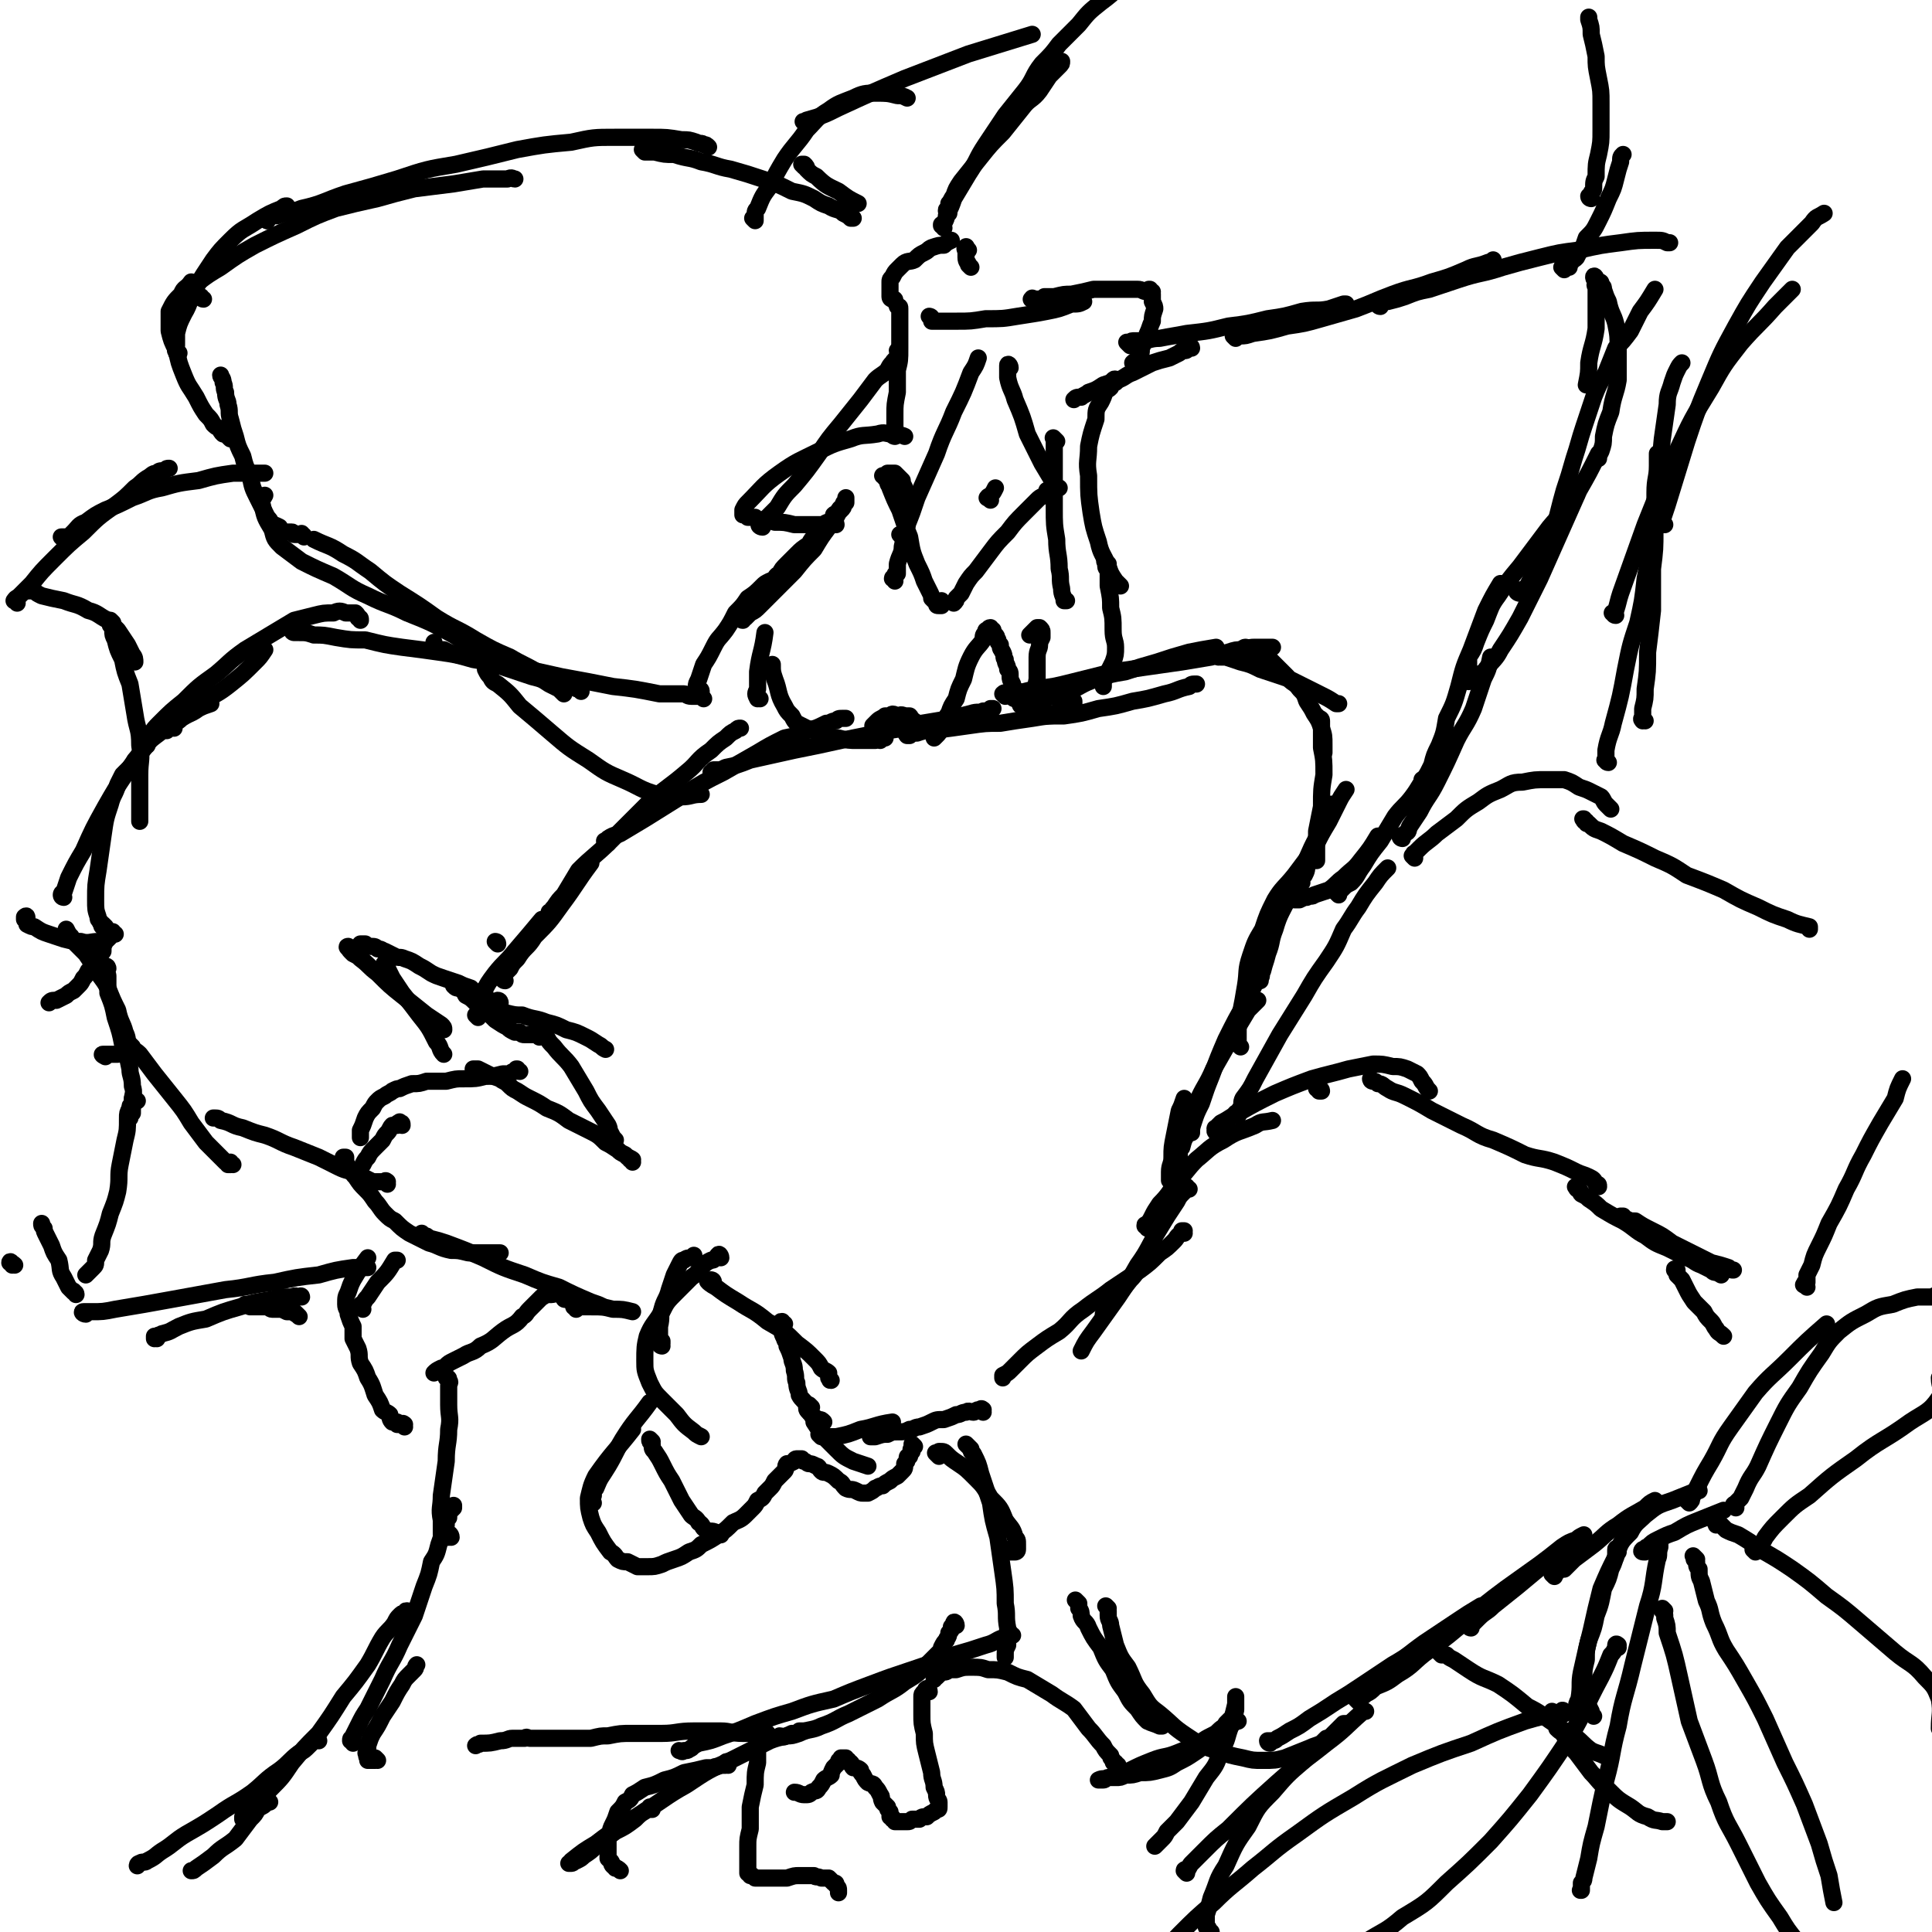 <svg viewBox='0 0 788 788' version='1.1' xmlns='http://www.w3.org/2000/svg' xmlns:xlink='http://www.w3.org/1999/xlink'><g fill='none' stroke='#000000' stroke-width='7' stroke-linecap='round' stroke-linejoin='round'><path d='M478,482c0,0 -1,-1 -1,-1 0,0 0,1 0,0 0,-1 0,-2 0,-3 0,-3 1,-3 1,-6 0,-4 0,-4 1,-9 1,-5 1,-5 2,-10 1,-2 1,-2 2,-5 '/><path d='M481,473c0,0 -1,-1 -1,-1 0,0 0,0 0,0 1,0 1,0 1,-1 0,-2 0,-2 1,-3 1,-4 1,-3 3,-7 2,-5 1,-6 3,-11 3,-7 4,-7 7,-14 4,-7 4,-7 8,-14 3,-5 3,-5 6,-10 2,-2 2,-2 4,-4 '/><path d='M486,462c0,0 -1,-1 -1,-1 0,0 0,1 1,1 0,-2 0,-2 1,-5 1,-3 1,-3 3,-7 2,-6 2,-6 4,-11 3,-8 3,-8 6,-15 4,-8 4,-8 8,-15 2,-4 2,-4 4,-8 '/><path d='M506,427c0,0 0,0 -1,-1 0,0 0,0 0,-1 0,-2 0,-2 0,-4 0,-4 0,-4 1,-8 1,-5 1,-5 2,-11 1,-6 0,-6 2,-12 2,-6 2,-6 5,-11 2,-6 2,-6 5,-12 3,-5 4,-5 8,-10 3,-4 3,-4 6,-8 0,0 0,0 0,0 '/><path d='M514,400c0,0 -1,-1 -1,-1 0,0 1,0 1,0 1,-1 0,-2 1,-3 1,-4 1,-3 2,-7 2,-5 1,-5 3,-10 2,-7 3,-7 6,-14 4,-8 4,-8 8,-17 3,-7 4,-7 7,-14 1,-3 1,-3 2,-6 '/><path d='M530,360c0,0 -1,-1 -1,-1 0,0 1,1 2,1 0,0 -1,-1 0,-1 0,-1 0,-1 1,-2 1,-2 1,-2 1,-5 2,-4 2,-4 4,-8 2,-4 2,-4 5,-9 2,-4 2,-4 4,-8 1,-2 1,-2 3,-5 '/><path d='M203,385c0,0 -1,-1 -1,-1 0,0 1,0 1,1 0,0 0,0 0,0 '/><path d='M195,415c0,0 -1,-1 -1,-1 0,0 0,0 1,1 0,0 0,0 0,0 0,-1 0,-1 0,-2 1,-1 1,-1 1,-3 1,-3 0,-3 1,-5 2,-4 2,-4 5,-8 4,-5 4,-4 8,-9 6,-7 6,-7 11,-13 0,0 0,0 1,0 '/><path d='M206,400c-1,0 -1,-1 -1,-1 -1,0 0,0 0,0 1,-1 1,-1 1,-2 1,-1 1,-1 2,-2 1,-2 1,-2 3,-4 3,-5 4,-4 7,-9 6,-6 6,-6 11,-13 6,-8 6,-9 12,-17 0,0 0,0 0,0 '/><path d='M225,373c0,0 -1,-1 -1,-1 0,0 0,0 1,1 0,0 0,0 0,0 0,-2 0,-2 1,-3 2,-3 2,-3 4,-5 3,-5 3,-5 6,-10 6,-6 7,-6 13,-12 8,-8 8,-8 16,-16 7,-6 8,-6 15,-12 5,-4 4,-5 10,-9 3,-3 3,-3 6,-5 2,-2 2,-2 4,-3 1,-1 1,-1 2,-1 '/><path d='M248,344c-1,0 -1,-1 -1,-1 -1,0 0,0 0,0 1,0 1,-1 1,-1 3,-2 3,-1 5,-2 5,-3 5,-3 10,-6 8,-5 8,-5 16,-10 8,-5 8,-5 16,-9 7,-4 7,-4 14,-8 5,-3 5,-3 11,-6 5,-1 5,-1 9,-3 4,-1 4,-1 8,-3 2,0 2,-1 4,-1 1,-1 1,-1 3,-1 0,0 0,0 1,0 '/><path d='M291,316c0,0 -1,-1 -1,-1 0,0 0,1 1,1 0,-1 -1,-1 0,-2 0,0 0,0 1,0 2,0 2,0 4,-1 5,-1 5,-1 10,-3 9,-2 9,-2 18,-4 10,-2 10,-2 19,-4 10,-2 10,-2 19,-4 7,-1 7,-1 14,-3 6,-1 6,-1 12,-2 4,-1 4,-1 8,-2 3,-1 3,0 5,-1 2,0 2,0 3,-1 1,0 1,0 1,0 '/><path d='M371,300c-1,0 -1,-1 -1,-1 -1,0 0,1 0,1 0,0 0,0 1,0 1,-1 1,-1 3,-1 3,-1 3,-1 6,-1 8,-1 8,-1 15,-2 7,-1 7,-1 13,-1 6,-1 6,-1 13,-2 6,-1 6,-1 13,-1 7,-1 7,-1 14,-3 7,-1 7,-1 14,-3 6,-1 6,-1 13,-3 5,-1 5,-2 10,-3 1,-1 1,-1 3,-1 '/><path d='M417,288c0,0 -1,-1 -1,-1 0,0 0,1 1,1 0,0 0,-1 1,-1 1,0 1,0 3,-1 3,0 3,0 5,-1 5,-2 5,-1 10,-3 5,-2 5,-3 11,-5 6,-2 6,-2 12,-3 6,-2 6,-2 13,-4 6,-2 6,-2 13,-4 5,-1 5,-1 11,-2 0,0 0,0 0,0 '/><path d='M410,284c0,0 -1,-1 -1,-1 1,-1 1,0 2,0 2,-1 2,0 3,0 4,-1 4,-1 8,-2 8,-1 8,-1 16,-3 8,-2 8,-2 16,-4 7,-1 7,-1 14,-2 7,-1 7,-1 14,-2 6,-1 6,-1 12,-2 3,-1 3,-1 7,-2 3,-1 3,-1 6,-1 3,-1 3,-1 5,-1 3,0 3,0 6,0 0,0 0,0 1,0 '/><path d='M497,268c0,0 -1,-1 -1,-1 1,0 1,0 2,1 1,0 1,0 2,0 3,1 3,1 6,2 4,1 4,1 8,3 6,2 6,2 12,4 6,3 6,3 12,6 4,2 4,2 7,4 0,0 0,0 1,0 '/><path d='M506,267c0,-1 -1,-1 -1,-1 0,-1 0,0 1,0 0,0 0,0 1,-1 0,0 0,-1 1,-1 0,0 1,0 1,1 1,0 1,-1 2,0 1,0 2,0 3,1 2,1 2,1 3,2 2,2 2,2 4,4 2,2 2,2 4,4 2,3 3,2 5,5 2,2 2,2 3,5 2,3 2,3 3,5 2,3 2,3 3,6 1,3 1,3 1,7 0,2 0,2 0,3 '/><path d='M538,293c0,0 -1,-1 -1,-1 0,0 0,0 0,0 1,1 1,1 1,1 0,0 1,0 1,1 0,1 0,1 0,3 0,4 0,4 0,8 1,5 1,5 1,11 -1,6 -1,6 -1,13 -1,5 -1,5 -2,10 0,6 0,6 0,12 -1,0 0,0 0,0 '/><path d='M527,367c0,0 -1,-1 -1,-1 1,0 1,0 2,1 1,0 1,0 2,0 2,-1 2,-1 3,-1 2,-1 2,0 3,-1 3,-1 3,-1 6,-2 3,-2 3,-3 6,-5 4,-4 4,-3 7,-7 4,-5 4,-5 7,-10 0,0 0,0 0,0 '/><path d='M546,365c0,0 -1,-1 -1,-1 0,0 0,0 1,0 0,0 0,0 0,0 1,-1 1,-1 2,-2 1,-1 1,-1 3,-2 3,-3 2,-3 5,-7 3,-5 3,-5 7,-10 3,-5 3,-5 6,-10 3,-4 4,-4 7,-8 3,-4 3,-5 6,-9 3,-3 3,-3 5,-6 0,0 0,0 1,0 '/><path d='M572,342c0,0 -1,0 -1,-1 1,0 1,0 2,-1 2,-1 1,-1 2,-3 2,-3 2,-3 4,-6 3,-6 4,-6 7,-12 4,-8 4,-8 8,-17 3,-6 4,-6 7,-13 2,-6 2,-6 4,-12 2,-4 2,-4 3,-9 0,0 0,0 0,0 '/><path d='M581,319c0,0 -1,-1 -1,-1 0,0 1,0 2,0 0,-1 0,-1 0,-2 1,-2 1,-2 2,-4 1,-4 1,-4 3,-8 2,-5 2,-5 3,-11 3,-6 3,-6 5,-13 2,-8 2,-8 5,-15 3,-8 3,-8 6,-16 3,-6 3,-6 6,-11 0,0 0,0 0,0 '/><path d='M602,278c-1,0 -1,-1 -1,-1 -1,0 0,0 0,0 0,0 -1,0 -1,0 -1,0 -1,0 -1,0 0,-1 0,-1 0,-2 0,0 0,0 0,-1 0,-1 0,-1 0,-2 0,-2 0,-2 0,-4 2,-3 2,-3 3,-6 2,-5 2,-5 4,-9 2,-5 2,-6 5,-10 4,-6 4,-6 9,-12 6,-8 6,-8 12,-16 5,-6 6,-6 11,-13 0,0 0,0 0,0 '/><path d='M599,278c0,0 -1,-1 -1,-1 0,0 0,0 1,0 0,0 1,1 1,0 1,0 1,0 2,-1 2,-2 3,-1 4,-3 3,-4 4,-4 6,-8 4,-6 4,-6 8,-13 4,-8 4,-8 8,-16 4,-9 4,-9 8,-18 4,-9 4,-9 8,-18 4,-7 4,-7 8,-15 0,0 0,0 0,0 '/><path d='M461,141c-1,-1 -1,-1 -1,-1 -1,-1 0,0 0,0 1,0 1,-1 2,-1 2,0 2,0 3,0 4,0 4,-1 8,-1 5,-1 6,-1 11,-2 9,-1 9,-1 17,-3 8,-1 8,-1 16,-3 7,-1 7,-1 14,-3 6,-1 6,0 11,-1 3,-1 3,-1 6,-2 0,0 0,0 1,0 '/><path d='M504,138c0,0 -1,-1 -1,-1 1,0 1,0 3,0 2,0 2,0 5,-1 7,-1 7,-1 14,-3 7,-1 7,-1 14,-3 7,-2 7,-2 14,-4 8,-3 7,-3 15,-6 8,-3 8,-2 16,-5 7,-2 7,-2 14,-5 4,-2 4,-1 9,-3 1,0 1,0 2,-1 '/><path d='M563,125c-1,0 -1,-1 -1,-1 -1,0 0,0 0,0 1,-1 1,0 1,0 2,-1 2,-1 3,-1 4,-1 4,-1 7,-2 5,-2 5,-2 10,-3 6,-2 6,-2 12,-4 9,-3 9,-2 18,-5 7,-2 7,-2 15,-4 8,-2 8,-2 16,-3 9,-2 9,-2 17,-3 7,-1 7,-1 14,-1 3,0 3,0 5,1 0,0 0,0 1,0 '/><path d='M651,114c0,-1 -1,-2 -1,-1 0,0 0,1 1,2 0,1 -1,1 0,2 0,4 0,4 0,7 0,5 0,5 0,10 -1,7 -2,7 -3,14 0,4 0,4 -1,9 '/><path d='M652,115c0,0 -1,-1 -1,-1 0,0 0,0 1,1 1,0 1,0 1,1 1,1 1,1 1,2 1,3 1,3 2,5 1,5 2,5 3,9 1,5 1,5 1,11 0,6 0,6 0,12 -1,6 -2,6 -3,13 -2,5 -2,5 -3,10 0,3 0,3 -1,6 -1,2 -1,2 -1,3 '/><path d='M620,242c-1,0 -2,-1 -1,-1 0,-1 1,0 1,0 2,-1 2,-1 3,-2 1,-2 1,-2 2,-4 2,-4 2,-4 4,-8 2,-6 3,-6 5,-12 2,-7 2,-8 4,-15 2,-6 2,-6 4,-13 2,-6 2,-7 4,-13 2,-6 2,-6 4,-12 2,-5 2,-5 5,-10 2,-5 2,-5 4,-10 3,-3 3,-3 6,-7 2,-4 2,-4 4,-8 3,-4 3,-4 6,-9 0,0 0,0 0,0 '/><path d='M387,87c0,-1 -1,-1 -1,-1 0,-1 0,0 1,0 0,0 -1,-1 0,-1 0,-1 0,-1 0,-2 1,-1 1,-2 2,-3 1,-3 1,-3 3,-6 4,-5 4,-5 8,-10 4,-5 4,-5 9,-10 4,-5 4,-5 8,-10 3,-4 4,-3 7,-7 2,-3 2,-3 4,-6 2,-2 2,-2 4,-4 1,-1 1,-1 1,-2 '/><path d='M385,93c0,-1 -1,-1 -1,-1 0,-1 0,0 0,0 1,0 1,-1 1,-1 1,-2 1,-2 1,-3 2,-4 2,-4 3,-7 3,-5 3,-5 6,-10 4,-6 3,-6 7,-12 4,-6 4,-6 8,-12 4,-5 4,-5 8,-10 4,-5 3,-6 7,-11 4,-4 4,-4 7,-8 4,-4 4,-4 8,-8 4,-5 4,-5 9,-9 4,-3 4,-3 8,-7 3,-3 3,-3 7,-5 0,0 0,0 0,0 '/><path d='M638,110c0,0 -1,-1 -1,-1 0,0 0,0 1,0 0,0 0,0 0,0 1,0 0,-1 1,-1 0,0 0,1 1,1 0,-1 0,-1 0,-1 1,-1 1,-1 1,-2 1,0 1,0 2,-1 1,-2 1,-2 2,-3 1,-2 1,-2 2,-5 3,-3 3,-3 5,-7 2,-4 2,-4 4,-9 2,-4 2,-4 3,-8 1,-4 1,-4 2,-7 0,-2 0,-2 1,-3 0,0 0,0 0,0 '/><path d='M649,81c0,0 -1,0 -1,-1 0,0 1,0 1,0 0,0 0,0 0,-1 0,-1 1,-1 1,-2 0,-3 0,-3 1,-5 0,-5 0,-5 1,-9 1,-5 1,-5 1,-10 0,-5 0,-5 0,-11 0,-5 0,-5 -1,-10 -1,-5 -1,-5 -1,-9 -1,-5 -1,-5 -2,-9 0,-3 0,-3 -1,-6 0,-1 0,-1 0,-1 '/><path d='M472,509c0,0 -1,-1 -1,-1 0,0 0,0 0,0 0,1 0,1 -1,2 -2,3 -2,3 -4,5 -3,4 -2,4 -5,7 -4,5 -4,5 -8,10 -1,2 -1,2 -3,4 '/><path d='M485,485c-1,0 -1,-1 -1,-1 -1,0 -1,1 -1,2 -2,2 -2,2 -3,4 -4,6 -4,6 -7,11 -5,8 -4,8 -9,15 -4,7 -4,7 -8,13 -5,7 -5,7 -10,14 -3,4 -3,4 -5,8 0,0 0,0 0,0 '/><path d='M483,503c0,0 -1,-1 -1,-1 0,0 1,0 1,0 -1,1 -1,1 -1,1 -2,1 -2,2 -3,3 -3,3 -3,3 -6,5 -4,4 -4,4 -8,7 -6,4 -6,4 -12,8 -5,4 -6,4 -11,8 -6,4 -5,5 -10,9 -5,3 -5,3 -9,6 -4,3 -4,3 -7,6 -2,2 -2,2 -4,4 -1,1 -1,1 -3,2 0,0 0,0 0,1 '/><path d='M401,576c0,-1 -1,-1 -1,-1 0,-1 1,0 1,0 -1,0 -1,0 -2,0 -1,0 -1,1 -2,1 -1,0 -2,-1 -3,0 -2,0 -2,1 -4,1 -2,1 -2,1 -5,2 -3,0 -3,0 -5,1 -2,1 -2,1 -5,2 -2,0 -2,1 -4,1 -2,1 -2,1 -5,1 -2,0 -2,0 -4,1 -2,0 -2,0 -5,1 -1,0 -1,0 -2,0 '/><path d='M335,586c0,0 -1,-1 -1,-1 0,0 0,0 1,1 1,0 1,0 2,0 2,0 2,0 4,0 5,-1 5,-1 10,-3 6,-1 6,-2 13,-3 0,0 0,0 0,0 '/><path d='M203,413c0,0 -1,-1 -1,-1 1,0 2,0 4,1 4,1 4,1 7,1 5,2 5,1 10,3 4,1 4,1 8,3 4,1 4,1 8,3 2,1 2,1 5,3 2,1 1,1 3,2 0,0 0,0 0,0 '/><path d='M222,420c0,-1 -1,-1 -1,-1 0,-1 0,0 0,0 0,0 0,0 0,1 0,0 0,0 1,0 0,2 0,2 1,3 1,2 1,2 3,4 3,4 4,4 7,8 3,5 3,5 6,10 2,4 2,4 5,8 2,3 2,3 4,6 1,2 0,2 1,3 1,2 1,2 2,3 0,0 0,0 0,0 '/><path d='M220,423c0,-1 -1,-1 -1,-1 0,-1 0,0 0,0 0,0 0,0 -1,0 -1,0 -1,0 -1,0 -1,0 -1,0 -1,0 -1,0 -1,0 -2,0 -1,0 -1,0 -2,-1 -1,0 -1,0 -2,0 -2,-1 -2,-1 -3,-2 -2,-1 -2,-1 -5,-3 -2,-2 -2,-2 -4,-4 -2,-1 -2,-2 -4,-3 -2,-2 -2,-2 -4,-3 -1,-2 -1,-2 -3,-3 -1,0 -1,0 -2,-1 0,0 0,0 0,0 '/><path d='M204,409c0,0 0,-1 -1,-1 0,0 0,0 -1,1 -1,0 -1,0 -1,0 -1,-1 -1,-1 -2,-1 -1,-1 -1,-1 -1,-2 -2,-1 -2,0 -3,-1 -2,-1 -2,-1 -3,-2 -3,-1 -3,-1 -5,-2 -3,-1 -3,-1 -6,-2 -3,-1 -3,-1 -5,-2 -3,-2 -3,-2 -5,-3 -3,-2 -3,-2 -6,-3 -2,-1 -2,0 -4,-1 -2,-1 -2,-1 -4,-2 -1,0 -1,-1 -3,-1 -1,-1 -1,-1 -3,-1 -1,0 -1,0 -2,-1 -1,0 -1,0 -2,0 '/><path d='M143,387c-1,0 -2,-1 -1,-1 0,0 0,1 1,2 0,0 0,0 1,1 2,1 2,1 3,2 4,3 3,3 7,6 5,5 5,5 10,9 5,4 5,4 10,8 3,2 3,2 6,4 1,1 1,1 1,2 '/><path d='M158,394c-1,0 -2,-1 -1,-1 0,0 0,0 1,1 0,0 -1,0 0,1 1,2 1,2 2,4 2,3 2,3 4,6 4,5 4,5 7,9 4,5 4,5 7,11 2,2 1,3 3,5 '/><path d='M258,474c0,-1 -1,-1 -1,-1 0,-1 1,0 1,0 -1,0 -1,-1 -2,-1 -1,-1 -1,-1 -1,-1 -2,-1 -2,-1 -3,-2 -3,-2 -3,-2 -5,-3 -3,-3 -3,-3 -7,-5 -4,-2 -4,-2 -8,-4 -4,-3 -4,-3 -9,-5 -3,-2 -3,-2 -7,-4 -2,-1 -2,-1 -5,-3 -2,-1 -2,-1 -4,-3 -1,-1 -2,-1 -3,-2 -3,-1 -3,-1 -5,-2 -2,-1 -2,-1 -4,-2 -1,0 -1,0 -2,0 '/><path d='M212,437c-1,0 -1,-1 -1,-1 -1,0 0,0 0,0 0,1 -1,1 -1,1 -1,0 -1,0 -2,1 -1,0 -1,0 -3,0 -4,1 -4,1 -7,1 -4,1 -4,1 -9,1 -3,0 -3,0 -7,1 -4,0 -4,0 -8,0 -3,1 -3,1 -6,1 -3,1 -3,1 -5,2 -1,0 -1,0 -3,1 -1,1 -2,1 -3,2 -2,1 -2,1 -3,2 -1,1 -1,1 -2,3 -2,2 -2,2 -3,4 -1,3 -1,3 -2,5 0,1 0,1 0,3 0,0 0,0 0,0 '/><path d='M164,459c0,-1 0,-1 -1,-1 0,-1 0,0 0,0 -1,0 -1,0 -1,1 -1,0 -1,0 -2,0 -1,1 -1,2 -2,3 -1,1 -1,1 -2,3 -2,2 -2,2 -3,3 -2,2 -2,2 -3,4 -1,1 -1,1 -2,3 '/><path d='M141,473c0,0 -1,-1 -1,-1 0,0 0,0 1,0 0,1 0,1 0,2 1,2 1,2 2,3 1,2 1,2 2,3 2,3 2,3 4,5 2,2 2,2 4,5 2,2 2,3 4,5 2,2 2,2 4,3 3,3 3,3 6,5 4,2 4,2 8,4 4,1 4,2 9,3 3,0 3,0 7,1 2,0 2,0 5,0 2,0 2,0 4,0 1,0 1,0 2,0 1,0 1,0 1,0 0,0 0,0 1,0 '/><path d='M173,504c0,0 -1,-1 -1,-1 0,0 0,1 1,1 1,0 1,0 2,1 4,1 4,1 7,2 8,3 8,3 15,6 8,4 8,4 17,7 7,3 7,3 14,5 6,3 6,3 13,6 3,1 3,1 5,2 '/><path d='M235,534c0,-1 -1,-1 -1,-1 0,-1 0,0 1,0 1,0 1,0 2,0 2,0 2,0 4,0 5,0 5,0 9,1 4,0 4,0 8,1 '/><path d='M270,549c0,0 -1,0 -1,-1 0,0 0,0 1,0 0,0 0,0 0,-1 -1,-1 -1,-1 -1,-3 0,-2 0,-2 0,-3 1,-4 0,-4 1,-7 1,-4 2,-4 3,-8 1,-3 1,-3 2,-6 1,-2 1,-2 2,-4 1,-2 1,-2 2,-2 1,-1 2,-1 3,-1 1,0 1,-1 1,-1 '/><path d='M294,513c0,-1 -1,-2 -1,-1 -1,0 0,1 -1,1 -1,1 -1,1 -2,1 -2,1 -2,1 -3,2 -3,3 -2,3 -5,5 -3,3 -3,3 -6,6 -4,4 -4,4 -6,8 -3,5 -4,5 -6,10 -1,4 -1,5 -1,10 0,4 0,4 2,9 2,4 2,4 5,7 3,3 3,3 6,6 3,4 3,4 7,7 1,1 1,1 3,2 '/><path d='M266,588c0,0 -1,-1 -1,-1 0,1 0,1 1,2 0,2 0,2 1,3 2,3 2,3 3,5 2,4 2,4 4,7 2,4 2,4 4,8 2,3 2,3 4,6 1,1 2,1 3,3 2,1 1,2 3,3 2,1 2,0 4,1 1,1 1,1 2,1 '/><path d='M291,523c0,0 -1,-1 -1,-1 0,0 1,0 1,1 -1,0 -1,0 -1,0 -1,0 -2,-1 -1,0 0,0 1,1 3,2 4,3 4,3 9,6 6,4 6,3 12,8 7,4 7,4 12,9 4,3 4,3 7,6 2,2 2,2 3,4 1,1 2,1 3,2 0,1 0,1 0,2 1,1 0,1 1,1 '/><path d='M320,540c-1,0 -1,-1 -1,-1 -1,0 0,0 0,1 0,0 0,0 0,1 0,1 0,1 0,2 0,1 0,1 1,3 0,1 1,1 1,3 1,2 1,2 2,5 0,2 1,2 1,5 1,3 0,3 1,5 0,3 1,3 1,5 1,2 2,2 3,4 0,2 0,2 1,3 2,2 2,2 4,3 1,0 1,0 2,1 '/><path d='M331,574c0,0 -1,-1 -1,-1 0,0 0,0 0,1 0,0 0,0 0,0 -1,1 -1,1 0,1 0,1 0,1 1,2 1,2 1,2 1,3 2,3 2,3 3,5 3,3 3,3 6,6 3,3 3,3 7,5 3,1 3,1 6,2 0,0 0,0 0,0 '/><path d='M373,590c0,0 -1,-1 -1,-1 0,0 0,0 0,0 0,1 0,1 0,1 0,0 0,0 0,1 -1,0 0,1 0,1 -1,1 -1,1 -1,2 -1,0 -1,0 -1,1 0,1 0,1 -1,2 0,2 0,2 -1,3 -1,1 -1,1 -2,2 -2,1 -2,1 -3,2 -2,1 -2,1 -3,2 -2,0 -2,1 -3,1 -1,1 -1,1 -3,2 -1,0 -1,0 -2,0 -1,0 -1,0 -3,-1 -2,-1 -2,0 -4,-1 -2,-2 -1,-2 -3,-3 -2,-2 -2,-2 -4,-3 -2,-1 -2,0 -3,-1 -1,-1 -1,-2 -2,-2 -2,-1 -2,-1 -3,-1 -1,0 -1,-1 -2,-1 -1,0 -1,-1 -1,-1 -1,0 -1,0 -2,0 -1,0 -1,1 -1,1 -2,1 -2,1 -3,1 -1,1 0,2 -1,3 -1,1 -1,1 -2,2 -1,1 -1,1 -2,2 -1,2 -1,2 -2,3 -1,1 -1,1 -2,2 -1,2 -1,2 -3,3 -1,2 -1,2 -2,3 -1,1 -1,1 -3,3 -2,2 -3,2 -5,3 -3,3 -3,3 -6,5 -3,2 -3,2 -7,4 -2,2 -2,2 -5,3 -3,2 -3,2 -6,3 -3,1 -3,1 -5,2 -3,1 -3,1 -6,1 -2,0 -2,0 -4,0 -2,-1 -2,-1 -4,-2 -2,0 -2,0 -4,-1 -1,-1 -1,-2 -3,-3 -3,-4 -3,-4 -5,-8 -2,-3 -2,-3 -3,-6 -1,-4 -1,-4 -1,-8 1,-4 1,-5 3,-9 7,-10 8,-10 15,-19 '/><path d='M242,613c-1,0 -1,-1 -1,-1 -1,0 0,1 0,1 0,-1 0,-2 1,-3 0,-2 0,-2 1,-3 2,-5 2,-4 5,-9 3,-5 3,-6 6,-11 5,-8 6,-8 11,-15 0,0 0,0 0,0 '/><path d='M233,531c0,-1 -1,-1 -1,-1 0,-1 1,0 1,0 -1,0 -1,0 -2,0 -1,0 -1,0 -1,-1 -1,0 -1,-1 -2,-1 -1,-1 -2,0 -3,0 0,0 0,0 -1,0 -1,0 -1,0 -2,0 0,1 -1,1 -1,1 -1,1 -1,1 -2,2 0,0 0,0 -1,1 -1,1 -1,1 -2,2 -2,2 -1,2 -3,3 -3,4 -4,3 -8,6 -4,3 -4,4 -9,6 -3,3 -4,2 -7,4 -2,1 -2,1 -4,2 -2,1 -2,1 -3,2 -1,1 -1,1 -2,1 -2,1 -2,1 -3,2 0,0 0,0 0,0 '/><path d='M165,582c0,-1 -1,-1 -1,-1 0,-1 1,0 1,0 -1,0 -1,0 -1,0 -1,0 -1,0 -2,0 0,0 0,0 0,-1 -1,0 -1,0 -2,0 -1,-1 -1,-2 -1,-3 -1,-1 -2,-1 -3,-2 -1,-3 -1,-3 -3,-6 -1,-3 -1,-4 -3,-7 -1,-3 -1,-3 -3,-6 -1,-3 0,-3 -1,-6 -1,-2 -1,-2 -2,-4 0,-2 0,-2 0,-5 -1,-2 -1,-2 -2,-5 0,-2 -1,-2 -1,-4 0,-3 0,-3 1,-5 1,-3 1,-3 2,-5 3,-5 3,-5 6,-9 0,0 0,0 0,0 '/><path d='M148,534c0,-1 -1,-1 -1,-1 0,-1 0,0 0,0 0,0 -1,0 0,0 0,-1 0,-1 1,-1 1,-2 1,-2 2,-3 2,-3 2,-3 4,-6 4,-4 4,-4 7,-9 0,0 0,0 1,0 '/><path d='M158,483c0,-1 -1,-1 -1,-1 0,-1 1,0 1,0 -1,0 -1,0 -2,0 0,0 0,0 -1,0 -1,0 -1,0 -2,0 -1,0 -1,0 -3,-1 -2,-1 -2,-1 -4,-2 -4,-2 -4,-1 -8,-3 -4,-2 -4,-2 -8,-4 -5,-2 -5,-2 -10,-4 -6,-2 -6,-3 -12,-5 -4,-1 -4,-1 -9,-3 -5,-1 -4,-2 -9,-3 -1,-1 -1,-1 -3,-1 '/><path d='M95,475c-1,0 -1,-1 -1,-1 -1,0 0,0 0,1 0,0 0,0 -1,0 0,-1 -1,-1 -1,-1 -1,-1 -1,-1 -2,-2 -1,-1 -1,-1 -2,-2 -2,-2 -2,-2 -4,-4 -3,-4 -3,-4 -6,-8 -3,-5 -3,-5 -7,-10 -4,-5 -4,-5 -8,-10 -3,-4 -3,-4 -6,-8 -2,-2 -2,-1 -3,-3 -2,-2 -2,-2 -3,-3 0,0 0,0 0,0 '/><path d='M43,431c0,0 -2,-1 -1,-1 0,0 1,0 2,0 1,0 1,0 2,0 1,0 1,0 2,0 1,-1 1,0 2,0 1,-1 1,-1 1,-1 1,-1 1,-1 1,-1 0,0 0,0 0,-1 0,0 0,0 0,-1 0,-2 0,-3 -1,-5 -1,-4 -2,-4 -3,-9 -2,-4 -2,-4 -4,-9 -2,-4 -3,-4 -5,-8 -2,-3 -2,-3 -4,-6 -2,-2 -2,-2 -4,-4 -1,-1 -1,-1 -2,-3 -1,-1 -1,-1 -2,-3 0,0 0,0 0,0 '/><path d='M43,378c0,0 -1,-1 -1,-1 0,0 0,1 0,1 -1,0 0,-1 0,-1 -1,-1 -1,0 -1,-1 -1,-1 -1,-1 -1,-2 -1,-3 -1,-3 -1,-7 0,-6 0,-6 1,-12 1,-7 1,-7 2,-14 1,-7 1,-7 3,-13 1,-4 2,-4 3,-8 1,-2 1,-2 2,-4 1,-1 1,-1 3,-3 1,-1 1,-1 2,-3 1,-1 1,-1 2,-2 '/><path d='M26,366c0,0 -1,0 -1,-1 0,-1 1,-1 1,-1 1,-3 1,-3 2,-6 3,-6 3,-6 6,-11 4,-9 4,-9 9,-18 4,-7 4,-7 8,-13 4,-6 4,-6 8,-11 2,-3 2,-3 6,-6 3,-3 3,-3 7,-5 4,-3 5,-2 9,-5 2,-1 2,-1 5,-2 '/><path d='M60,304c0,0 -1,-1 -1,-1 0,0 1,1 1,1 -1,-1 -1,-1 -1,-1 0,-1 0,-1 0,-1 1,-1 1,-1 2,-2 2,-3 2,-3 4,-5 5,-5 5,-5 10,-9 6,-6 6,-6 13,-11 6,-5 5,-5 12,-10 5,-3 5,-3 10,-6 5,-3 5,-3 10,-6 4,-1 4,-1 8,-2 4,-1 4,-1 8,-1 2,-1 3,-1 5,0 2,0 2,0 4,0 1,1 1,1 1,2 1,0 1,0 1,1 '/><path d='M120,258c0,0 -1,-1 -1,-1 0,0 0,1 1,1 0,0 0,0 1,0 1,0 1,0 1,0 3,0 3,0 6,1 4,0 4,0 9,1 6,1 6,1 12,1 8,2 8,2 15,3 8,1 8,1 15,2 7,1 7,1 14,3 6,1 6,1 12,3 6,2 6,2 12,4 4,1 4,1 7,3 2,1 2,1 4,2 1,1 1,1 2,2 '/><path d='M199,273c0,-1 -1,-1 -1,-1 0,-1 0,0 0,0 0,1 0,1 0,1 1,2 1,2 2,3 1,2 1,2 3,3 5,4 5,4 9,9 6,5 6,5 13,11 7,6 7,6 15,11 7,5 7,5 14,8 7,3 7,4 14,6 5,1 5,0 10,1 4,0 4,-1 8,-1 0,0 0,0 0,0 '/><path d='M71,297c-1,-1 -1,-1 -1,-1 -1,-1 0,0 0,0 0,0 0,0 -1,1 0,0 0,0 0,0 -1,1 -1,0 -1,1 0,0 0,0 0,0 1,-1 1,-1 2,-2 2,-2 2,-1 4,-3 5,-3 5,-3 9,-7 5,-3 6,-3 11,-7 5,-4 5,-4 10,-9 2,-2 2,-2 4,-5 '/><path d='M7,246c0,-1 -2,-1 -1,-1 0,-1 1,-1 2,-2 3,-3 3,-3 5,-5 4,-5 4,-5 9,-10 6,-6 6,-6 12,-11 6,-6 6,-6 13,-11 4,-3 4,-3 8,-7 3,-2 2,-2 5,-4 2,-1 2,-2 4,-2 1,-1 1,-1 3,-1 1,-1 1,-1 2,-1 '/><path d='M26,220c0,0 -1,-1 -1,-1 1,0 2,0 3,0 1,-1 1,-1 2,-2 2,-2 2,-3 5,-4 4,-3 4,-3 8,-5 5,-2 5,-2 11,-5 6,-2 6,-3 12,-4 7,-2 7,-2 15,-3 7,-2 7,-2 14,-3 7,0 7,0 13,0 0,0 0,0 0,0 '/><path d='M14,241c-1,0 -1,-1 -1,-1 -1,0 -1,0 -1,1 -1,0 0,0 0,0 1,0 1,0 2,0 1,1 1,1 3,2 4,1 4,1 9,2 5,2 5,1 10,4 4,1 4,2 8,4 2,2 2,2 4,4 2,3 2,3 4,6 1,2 1,2 2,4 1,1 1,2 1,3 0,0 0,0 0,0 '/><path d='M46,254c0,0 -1,-1 -1,-1 0,0 0,1 0,2 1,1 1,1 1,2 0,2 0,2 1,4 1,4 1,4 3,8 1,5 1,5 3,10 1,6 1,6 2,12 1,7 2,6 2,13 1,6 0,6 0,12 0,5 0,5 0,10 0,5 0,5 0,9 0,0 0,0 0,0 '/><path d='M11,375c0,-1 0,-2 -1,-1 0,0 0,0 0,1 0,0 0,0 1,0 0,1 0,1 0,2 2,1 2,1 3,1 3,2 3,2 6,3 3,1 3,1 6,2 4,1 4,1 7,1 3,1 4,0 7,0 1,0 1,0 2,0 '/><path d='M47,381c-1,0 -1,-1 -1,-1 -1,0 -1,1 -1,1 0,0 0,1 0,1 -1,1 -1,1 -2,2 -1,2 -1,2 -1,4 -2,3 -2,2 -3,5 -2,2 -1,2 -3,3 -1,2 -1,2 -2,3 -1,2 -1,2 -2,3 -1,1 -1,1 -2,2 -2,1 -2,1 -3,2 -2,1 -2,1 -4,2 -2,0 -2,0 -3,1 0,0 0,0 0,0 '/><path d='M44,395c0,0 0,-1 -1,-1 0,0 0,1 0,2 0,1 1,1 1,2 0,3 0,3 0,7 2,5 2,5 3,10 2,6 2,6 3,11 2,5 2,5 3,10 0,3 1,3 1,7 1,3 0,3 0,6 0,3 0,3 0,5 -1,1 -1,1 -1,2 '/><path d='M56,449c-1,0 -1,-1 -1,-1 -1,0 -1,0 -1,0 0,1 0,1 0,2 -1,1 -1,1 -1,2 -1,2 -1,2 -1,4 0,5 0,5 -1,9 -1,5 -1,5 -2,10 -1,5 0,5 -1,11 -1,4 -1,4 -3,9 -1,4 -1,4 -3,9 -1,3 0,3 -1,6 -1,2 -1,2 -2,4 0,2 0,2 -1,3 -1,1 -1,1 -2,2 0,0 0,0 -1,1 0,0 0,0 0,0 '/><path d='M31,528c0,-1 -1,-1 -1,-1 0,-1 0,0 0,0 -1,-1 -1,-1 -2,-2 -1,-2 -1,-2 -2,-4 -2,-3 -1,-3 -2,-7 -2,-3 -2,-3 -3,-6 -1,-2 -1,-2 -2,-4 -1,-2 -1,-2 -1,-3 -1,-1 -1,-1 -1,-2 0,0 0,0 0,0 '/><path d='M5,516c0,-1 -1,-2 -1,-1 0,0 1,0 2,1 0,0 0,0 0,0 '/><path d='M287,285c-1,-1 -1,-1 -1,-1 -1,-1 0,0 0,0 0,0 -1,0 -1,0 -2,0 -2,0 -3,0 -2,0 -2,-1 -3,-1 -5,0 -5,0 -10,0 -10,-2 -10,-2 -19,-3 -10,-2 -10,-2 -21,-4 -9,-2 -9,-2 -18,-4 -7,-2 -8,-1 -15,-3 -5,-1 -5,-1 -10,-2 -3,-1 -3,-1 -5,-2 -1,0 -2,0 -3,-1 -1,-1 -1,-1 -1,-2 0,0 0,0 0,0 '/><path d='M200,269c0,0 0,-1 -1,-1 -1,-1 -1,-1 -1,-1 -2,-1 -2,-1 -3,-2 -5,-3 -5,-3 -10,-6 -9,-5 -9,-5 -19,-9 -8,-4 -8,-3 -16,-7 -7,-3 -7,-4 -14,-8 -7,-3 -7,-3 -13,-6 -4,-3 -4,-3 -8,-6 -3,-3 -3,-3 -4,-7 -3,-5 -3,-5 -4,-10 -1,-2 0,-2 1,-4 '/><path d='M237,282c0,-1 -1,-1 -1,-1 0,-1 1,0 1,0 -1,0 -1,0 -1,0 -1,0 -1,0 -1,-1 -1,0 -1,0 -2,0 -1,-1 -1,-1 -2,-1 -2,-1 -2,-1 -3,-2 -4,-1 -4,-2 -9,-3 -5,-3 -6,-3 -11,-6 -7,-3 -7,-3 -14,-7 -8,-5 -8,-4 -16,-9 -7,-5 -7,-5 -15,-10 -6,-4 -6,-4 -12,-9 -6,-4 -5,-4 -11,-7 -6,-4 -6,-3 -12,-6 0,0 0,0 0,0 '/><path d='M124,219c0,-1 -1,-1 -1,-1 0,-1 0,0 0,0 -1,0 -1,0 -1,0 -1,0 -1,0 -1,0 0,0 0,0 -1,0 -1,0 0,-1 -1,-1 -1,0 -1,0 -2,0 -1,0 -1,0 -2,0 -1,-1 -1,-1 -1,-2 -2,-1 -2,-1 -3,-1 -1,-2 -1,-2 -2,-3 -2,-4 -2,-4 -4,-8 -2,-4 -2,-4 -3,-9 -2,-4 -2,-4 -3,-8 -2,-4 -2,-4 -3,-8 -1,-3 -1,-3 -2,-7 -1,-3 0,-3 -1,-6 0,-2 -1,-2 -1,-5 -1,-2 0,-2 -1,-4 0,-2 -1,-2 -1,-3 0,0 0,0 0,0 '/><path d='M94,179c0,0 -1,-1 -1,-1 0,0 0,0 0,0 -1,-1 -1,-1 -2,-1 -1,-1 -1,-1 -1,-2 -2,-1 -2,-1 -3,-2 -1,-2 -1,-2 -3,-4 -2,-3 -2,-3 -4,-7 -3,-5 -3,-4 -5,-9 -2,-5 -2,-5 -3,-10 -2,-4 -2,-4 -3,-8 0,-2 0,-2 0,-5 0,-2 0,-2 0,-3 2,-4 2,-4 5,-7 1,-3 2,-2 4,-5 '/><path d='M73,144c0,0 -1,-1 -1,-1 0,0 0,1 0,1 0,0 0,0 0,0 0,-1 0,-1 0,-1 -1,0 0,0 0,-1 0,0 -1,0 0,-1 0,-2 0,-2 0,-5 1,-4 1,-4 3,-8 3,-5 2,-6 5,-11 3,-5 3,-5 7,-11 3,-4 3,-4 7,-8 5,-5 5,-4 11,-8 5,-3 5,-3 10,-5 1,-1 1,-1 2,-1 '/><path d='M83,122c-1,0 -1,-1 -1,-1 -1,0 0,0 0,0 0,0 -1,0 -1,0 -1,0 -1,0 -2,0 0,-1 -1,-1 -1,-1 0,-1 0,-2 1,-2 1,-2 1,-2 2,-3 4,-3 4,-3 9,-6 7,-5 7,-5 14,-9 8,-4 8,-4 17,-8 8,-4 8,-4 16,-7 8,-2 8,-2 17,-4 7,-2 7,-2 15,-4 8,-1 8,-1 16,-2 6,-1 6,-1 12,-2 5,0 5,0 10,0 2,-1 2,0 3,0 '/><path d='M109,90c0,-1 -1,-1 -1,-1 0,-1 0,0 0,0 0,0 0,0 0,0 '/><path d='M109,90c0,-1 -2,-1 -1,-1 1,-1 2,-1 5,-1 5,-2 5,-1 10,-3 9,-2 9,-3 18,-6 11,-3 11,-3 21,-6 12,-4 12,-4 24,-6 13,-3 13,-3 25,-6 11,-2 11,-2 22,-3 9,-2 9,-2 18,-2 8,0 8,0 15,0 6,0 6,0 12,1 3,0 3,0 6,1 2,1 2,0 3,1 1,0 1,0 2,1 '/><path d='M266,62c-1,0 -1,-1 -1,-1 -1,0 -1,0 -1,0 -1,0 -1,0 -1,0 0,0 -1,0 -1,0 1,1 1,1 1,1 2,0 2,0 4,0 4,1 4,1 8,1 6,2 6,1 11,3 6,1 6,2 12,3 7,2 7,2 13,4 6,2 6,2 12,5 5,1 5,1 9,3 3,2 3,2 6,3 3,2 4,1 6,3 2,1 2,1 3,2 0,0 0,0 1,0 '/><path d='M328,68c0,0 -1,-1 -1,-1 0,0 0,0 0,0 1,0 1,0 1,0 1,1 1,1 1,2 2,2 2,2 4,3 4,4 5,4 9,6 4,3 4,3 8,5 '/><path d='M286,282c0,-1 -1,-1 -1,-1 0,-1 0,0 0,0 0,0 0,1 0,1 -1,0 -1,0 -1,0 0,-1 0,-1 0,-2 0,-1 0,-1 1,-3 1,-3 1,-3 2,-6 2,-3 2,-3 4,-7 2,-4 2,-3 5,-7 2,-3 2,-3 4,-7 3,-3 3,-3 5,-6 3,-2 3,-2 6,-5 1,-1 1,-1 3,-2 '/><path d='M341,214c0,0 -1,-1 -1,-1 0,0 1,0 1,1 0,0 0,0 0,0 -1,0 -1,-1 -1,0 0,0 0,0 -1,0 0,0 -1,0 -1,0 -1,1 -1,1 -2,2 -1,1 -1,1 -3,2 -2,2 -2,2 -3,4 -3,2 -3,2 -5,4 -2,2 -2,2 -4,4 -2,2 -2,2 -3,4 -2,1 -1,1 -3,3 -1,1 -1,1 -3,2 -1,1 0,1 -1,3 -1,1 -1,1 -2,2 0,0 0,0 0,0 '/><path d='M303,253c0,0 -1,-1 -1,-1 0,0 0,1 1,1 0,-1 0,-1 1,-1 1,-1 1,-1 2,-2 2,-1 2,-1 4,-3 3,-3 3,-3 6,-6 4,-4 4,-4 8,-8 4,-5 4,-5 8,-9 3,-5 3,-5 6,-9 1,-2 1,-2 3,-4 1,-2 1,-2 2,-3 1,-1 1,-1 1,-2 1,-1 1,-1 1,-1 0,-1 0,-2 0,-2 0,0 0,1 0,2 -1,0 -1,0 -1,1 -1,1 0,1 -1,1 -1,1 -1,1 -1,2 -1,1 -1,0 -2,1 0,1 0,1 0,1 0,1 -1,1 -1,1 0,1 0,1 0,1 -2,0 -2,0 -3,1 -2,0 -2,0 -4,0 -4,0 -4,0 -8,0 -4,-1 -4,-1 -8,-1 -3,-1 -3,-1 -5,-1 -2,0 -2,0 -3,-1 -2,0 -2,0 -3,0 -1,-1 -1,-1 -2,-1 0,-1 0,-1 0,-2 1,-2 1,-2 2,-3 6,-6 6,-7 13,-12 7,-5 8,-5 16,-9 6,-3 6,-3 13,-5 5,-2 5,-1 11,-2 3,-1 3,0 6,0 1,0 1,0 2,0 1,1 1,0 3,1 '/><path d='M311,215c-1,0 -2,-1 -1,-1 0,-1 0,0 1,0 1,-1 1,-2 2,-3 2,-2 2,-2 4,-4 3,-5 3,-5 7,-9 5,-6 5,-6 10,-13 4,-6 4,-6 9,-12 4,-5 4,-5 8,-10 3,-4 3,-4 6,-8 2,-2 3,-2 5,-4 1,-2 1,-2 2,-3 1,-2 2,-1 2,-3 1,-1 0,-1 0,-2 0,0 0,0 0,0 '/><path d='M365,178c0,0 -1,0 -1,-1 0,0 1,0 1,-1 0,-1 0,-1 0,-2 0,-3 0,-3 0,-5 0,-4 0,-4 1,-9 0,-4 0,-4 0,-9 1,-4 1,-4 1,-9 0,-3 0,-3 0,-6 0,-1 0,-1 0,-3 0,-1 0,-1 0,-3 0,-1 0,-1 0,-2 0,-1 0,-1 0,-2 0,-1 0,-1 -1,-1 '/><path d='M365,123c0,-1 0,-1 -1,-1 0,-1 0,0 0,0 0,0 -1,0 -1,-1 0,0 0,0 0,-1 0,-1 0,-1 0,-2 0,-1 0,-1 0,-3 0,-1 0,-1 1,-2 1,-2 1,-2 2,-3 1,-1 1,-1 2,-2 2,-2 3,-1 5,-2 2,-2 2,-2 4,-3 2,-1 1,-1 3,-2 3,-1 3,-1 5,-1 1,-1 1,-1 3,-2 0,0 0,0 0,0 '/><path d='M395,102c-1,-1 -1,-2 -1,-1 -1,0 0,1 0,2 0,1 0,1 0,2 0,2 1,2 1,3 0,0 0,0 1,1 '/><path d='M380,130c0,0 -1,-1 -1,-1 0,0 1,0 1,1 0,0 0,0 0,0 0,0 0,1 0,1 1,0 1,0 2,0 4,0 4,0 8,0 6,0 6,0 12,-1 7,0 7,0 13,-1 6,-1 7,-1 12,-2 5,-1 5,-1 10,-3 3,0 3,0 5,-1 0,0 0,0 0,0 '/><path d='M422,123c-1,-1 -2,-1 -1,-1 0,-1 0,0 1,0 1,0 1,0 2,0 1,0 1,0 2,-1 2,0 2,0 4,0 4,-1 4,-1 7,-1 5,-1 5,-1 9,-2 5,0 5,0 9,0 5,0 5,0 9,0 2,0 2,1 4,1 '/><path d='M470,119c-1,0 -1,-1 -1,-1 -1,0 0,0 0,0 0,1 0,1 0,1 0,1 0,1 1,1 0,2 0,2 0,3 1,2 1,2 1,3 -1,3 -1,3 -1,5 -1,2 -1,3 -2,5 -1,3 -1,3 -2,5 -1,2 0,2 -1,4 -1,2 -2,2 -3,3 0,0 0,0 0,0 '/><path d='M486,142c0,0 -1,-1 -1,-1 0,0 1,0 1,1 -1,0 -1,0 -2,0 0,1 0,1 -1,1 -1,0 -1,0 -2,1 -2,1 -2,1 -4,2 -4,1 -4,1 -7,2 -4,2 -4,2 -8,4 -3,1 -3,2 -6,3 -3,1 -3,1 -6,2 -3,2 -3,2 -6,3 -1,1 -2,1 -3,2 -2,0 -2,0 -3,1 0,0 0,0 0,0 '/><path d='M455,156c0,-1 0,-2 -1,-1 0,0 0,0 0,1 -1,1 -1,1 -1,2 -1,1 -1,1 -2,1 -1,3 -1,3 -2,5 -2,3 -2,3 -2,7 -2,6 -2,6 -3,11 0,6 -1,6 0,12 0,8 0,8 1,15 1,6 1,6 3,12 1,5 2,5 4,10 1,3 1,3 3,6 1,1 1,1 2,2 '/><path d='M452,230c-1,0 -1,-1 -1,-1 -1,0 0,0 0,0 0,1 0,1 0,2 0,1 1,1 1,3 0,3 0,3 0,5 1,5 1,5 1,9 1,4 1,4 1,9 0,4 1,4 1,7 0,3 0,3 -1,6 -1,2 -1,2 -2,4 -1,2 -1,2 -2,4 0,1 0,1 0,2 '/><path d='M438,288c0,-1 -1,-1 -1,-1 0,-1 1,-1 1,-1 0,0 0,1 0,1 -1,0 -1,0 -2,1 -1,0 -1,0 -1,0 -1,1 -1,1 -2,1 -1,1 -1,1 -1,1 -1,0 -1,1 -2,1 -1,0 -1,0 -1,0 -1,0 -1,0 -2,1 -1,0 -1,0 -1,0 -1,-1 -1,-1 -1,-1 -1,-1 -1,0 -2,-1 0,-1 0,-1 0,-3 -1,-5 -1,-5 0,-10 0,-5 0,-5 0,-9 0,-3 1,-3 1,-5 0,-1 0,-1 1,-3 0,-1 0,-1 0,-2 0,-1 0,-1 -1,-2 0,0 0,0 -1,0 -1,1 -1,1 -2,2 0,0 0,0 -1,1 '/><path d='M414,285c0,0 -1,-1 -1,-1 0,0 0,1 1,1 0,-1 0,-1 0,-2 0,-1 0,-1 0,-2 -1,-1 -1,-1 -1,-2 -1,-2 -1,-2 -1,-3 0,-2 0,-2 -1,-3 0,-2 -1,-2 -1,-4 -1,-1 0,-1 -1,-3 -1,-2 -1,-1 -1,-3 -1,-1 -1,-1 -1,-2 -1,-1 0,-1 -1,-2 -1,-1 -1,0 -1,-1 -1,-1 0,-1 0,-1 -1,0 -1,-1 -1,-1 -1,0 -1,1 -1,1 -1,0 -1,0 -1,1 -1,1 -1,1 -1,3 -2,3 -3,3 -5,7 -2,4 -2,5 -3,9 -2,4 -2,4 -3,8 -2,3 -2,3 -3,6 -1,1 -1,2 -2,3 -1,2 -1,2 -1,3 -1,2 -1,2 -2,3 0,0 0,0 -1,1 0,0 0,0 0,0 '/><path d='M377,297c-1,0 -2,-1 -1,-1 0,0 1,1 1,1 0,0 -1,-1 -1,-1 -1,-1 -1,-1 -2,-1 -1,-1 -1,-1 -2,-1 -1,-1 0,-1 -1,-2 -1,0 -1,0 -2,0 -2,-1 -2,0 -3,0 -2,-1 -2,-1 -3,0 -1,0 -1,0 -2,0 -1,1 -2,1 -3,2 -1,1 -1,1 -2,2 0,0 0,0 0,0 '/><path d='M361,301c0,0 -1,-1 -1,-1 -1,0 0,1 -1,2 0,0 0,-1 0,-1 -1,0 -1,1 -2,1 -2,0 -2,0 -3,0 -2,0 -2,0 -4,0 -4,0 -4,0 -8,-1 -3,0 -3,-1 -6,-2 -4,-1 -4,-1 -7,-2 -2,-1 -2,-1 -4,-2 -1,-1 -1,-1 -2,-3 -2,-2 -2,-2 -3,-4 -3,-5 -2,-6 -4,-11 -1,-3 -1,-3 -1,-6 '/><path d='M310,285c0,0 -1,-1 -1,-1 0,0 0,1 0,1 0,0 0,0 0,0 -1,-2 -1,-2 0,-4 0,-4 0,-4 0,-7 1,-8 2,-8 3,-16 0,0 0,0 0,0 '/><path d='M365,237c0,-1 -1,-1 -1,-1 0,-1 1,0 1,0 0,0 0,-1 0,-1 0,-1 0,-1 1,-1 0,-2 0,-2 0,-4 1,-4 2,-4 2,-7 1,-5 2,-5 2,-10 0,-5 0,-5 0,-9 0,-3 -1,-3 -1,-5 -1,-2 -1,-2 -1,-3 -1,-1 -1,-1 -2,-2 0,0 0,0 -1,-1 -1,0 -1,0 -2,0 -1,0 -1,0 -1,0 -1,1 -1,1 -2,1 0,0 1,0 1,1 0,0 0,0 1,1 0,2 1,2 1,3 2,5 2,5 4,9 2,6 2,6 4,11 1,6 1,6 3,11 2,4 2,4 3,7 1,2 1,2 2,4 1,2 1,2 1,3 1,1 1,1 2,2 0,1 0,1 1,1 0,0 1,0 1,0 0,-1 0,-1 0,-1 0,-1 0,-1 0,-1 '/><path d='M368,219c0,0 -1,-1 -1,-1 0,0 1,1 1,1 0,-1 0,-1 1,-2 0,-1 0,-1 1,-3 2,-5 2,-5 4,-11 4,-9 4,-9 8,-18 3,-9 4,-9 7,-17 4,-8 4,-8 7,-16 2,-3 2,-3 3,-6 '/><path d='M412,150c0,-1 -1,-2 -1,-1 0,0 0,0 0,1 0,2 0,2 0,4 1,5 2,5 3,9 3,7 3,7 5,14 3,6 3,6 6,12 3,5 3,5 6,10 0,0 0,0 1,0 '/><path d='M431,180c-1,-1 -1,-1 -1,-1 -1,-1 0,0 0,0 0,1 0,1 0,2 0,2 0,2 0,4 0,4 0,4 0,7 0,8 0,8 0,15 0,7 0,7 1,13 0,6 1,6 1,12 1,4 0,4 1,8 0,3 1,3 1,5 0,0 0,0 1,0 '/><path d='M428,201c0,0 0,-1 -1,-1 0,0 0,1 0,1 -1,1 -1,1 -1,1 -2,1 -2,1 -3,2 -2,2 -2,2 -5,5 -4,4 -4,4 -7,8 -4,4 -4,4 -7,8 -3,4 -3,4 -6,8 -2,2 -2,2 -4,5 -1,2 -1,2 -2,4 -1,1 -1,1 -2,2 0,1 0,1 -1,2 0,0 0,0 0,0 '/><path d='M404,204c-1,-1 -2,-1 -1,-1 0,-1 0,0 1,-1 1,-1 1,-1 2,-3 0,0 0,0 0,0 '/><path d='M468,501c0,-1 -1,-1 -1,-1 0,-1 0,0 1,0 0,0 0,0 0,-1 1,-1 1,-1 2,-3 1,-2 1,-2 3,-5 4,-4 4,-5 7,-9 4,-4 4,-5 8,-9 5,-4 5,-5 11,-8 6,-4 6,-3 13,-6 3,-2 3,-1 7,-2 '/><path d='M497,462c-1,0 -1,-1 -1,-1 -1,0 0,1 0,1 0,-1 -1,-2 0,-2 1,-1 1,-1 2,-2 4,-2 3,-2 7,-4 7,-4 7,-4 15,-8 7,-3 7,-3 15,-6 7,-2 8,-2 15,-4 5,-1 5,-1 10,-2 4,0 4,0 8,1 3,0 3,0 6,1 2,1 2,1 4,2 1,1 1,1 2,3 2,2 1,2 3,4 0,0 0,0 0,0 '/><path d='M560,441c0,0 -1,-1 -1,-1 0,0 0,1 1,1 1,0 1,0 2,1 2,0 2,1 4,2 3,2 3,1 7,3 6,3 6,3 11,6 6,3 6,3 12,6 7,3 6,4 13,6 7,3 7,3 13,6 6,2 6,1 12,3 5,2 5,2 9,4 2,1 3,1 5,2 2,1 2,1 3,3 1,0 1,0 1,1 '/><path d='M644,485c-1,0 -1,-1 -1,-1 -1,0 0,0 0,0 0,1 0,1 1,1 1,1 0,1 1,2 2,1 2,1 3,2 3,2 3,2 5,4 5,3 5,3 9,5 5,3 5,4 9,6 4,3 4,3 9,5 4,2 4,2 8,4 3,1 3,2 6,3 2,1 2,1 4,2 1,1 1,1 3,1 0,1 0,0 1,1 '/><path d='M662,497c0,0 -1,-1 -1,-1 0,0 0,0 1,0 0,1 0,1 1,1 2,1 2,1 4,1 3,2 3,2 7,4 4,2 4,2 8,5 4,2 4,2 8,4 4,2 4,2 8,4 4,1 4,1 7,2 1,1 1,1 2,1 '/><path d='M539,445c0,0 -1,-1 -1,-1 0,0 1,0 1,1 0,0 -1,0 -1,0 0,0 0,0 0,0 0,-1 0,-1 -1,-1 '/><path d='M505,455c0,0 -1,-1 -1,-1 0,0 0,0 0,0 1,0 1,-1 2,-2 1,-2 0,-2 1,-4 3,-4 3,-4 5,-8 5,-9 5,-9 10,-18 5,-8 5,-8 10,-16 4,-7 4,-7 9,-14 4,-6 4,-6 7,-13 3,-4 3,-5 6,-9 3,-5 3,-5 7,-10 2,-3 2,-3 5,-6 '/><path d='M577,350c0,0 -1,-1 -1,-1 0,0 0,0 0,0 1,0 0,-1 1,-1 1,-1 1,-1 2,-2 3,-3 4,-3 7,-6 4,-3 4,-3 8,-6 4,-4 4,-4 9,-7 4,-3 4,-3 9,-5 4,-2 4,-3 9,-3 5,-1 5,-1 10,-1 4,0 4,0 7,0 3,1 3,1 6,3 3,1 3,1 5,2 2,1 2,1 4,2 1,1 1,2 2,3 1,1 1,1 2,2 '/><path d='M647,335c-1,0 -1,-1 -1,-1 -1,0 0,0 0,0 0,1 0,1 1,1 0,1 0,1 1,1 2,2 2,2 5,3 4,2 4,2 9,5 7,3 7,3 13,6 7,3 7,3 13,7 8,3 8,3 15,6 7,4 7,4 14,7 6,3 6,3 12,5 4,2 5,2 9,3 0,0 0,0 0,1 '/><path d='M671,294c-1,0 -1,-1 -1,-1 -1,0 0,1 0,1 0,-1 0,-1 0,-2 0,-1 0,-1 0,-3 1,-4 1,-4 1,-8 1,-7 1,-7 1,-15 1,-8 1,-8 2,-17 0,-8 0,-8 0,-17 1,-8 1,-8 1,-16 0,-7 0,-7 0,-15 0,-6 1,-6 1,-11 0,-3 0,-3 0,-5 '/><path d='M656,311c-1,0 -1,-1 -1,-1 -1,0 0,0 0,0 0,0 0,0 0,0 0,-2 0,-2 0,-4 1,-6 2,-6 3,-11 3,-11 3,-11 5,-22 2,-10 2,-10 5,-19 2,-9 2,-9 3,-18 2,-10 2,-10 3,-19 2,-10 2,-10 3,-20 1,-9 0,-9 1,-18 1,-7 1,-7 2,-14 0,-5 1,-5 2,-9 1,-3 1,-3 2,-5 1,-2 1,-2 2,-3 '/><path d='M679,214c0,0 -1,-1 -1,-1 0,0 0,1 0,1 0,-1 0,-1 0,-2 1,-3 1,-3 2,-6 4,-13 4,-13 8,-26 4,-12 4,-12 9,-24 5,-12 5,-12 11,-23 5,-9 5,-9 11,-18 5,-7 5,-7 10,-14 5,-5 5,-5 10,-10 2,-3 2,-2 5,-4 '/><path d='M659,251c-1,0 -1,-1 -1,-1 -1,0 0,0 0,0 0,0 0,0 1,-1 1,-3 1,-4 2,-7 5,-14 5,-14 10,-28 6,-15 6,-15 13,-30 6,-13 6,-13 14,-26 5,-9 5,-9 12,-18 7,-8 7,-7 14,-15 3,-3 3,-3 7,-7 '/><path d='M440,654c-1,-1 -2,-2 -1,-1 0,0 0,0 1,1 0,1 0,1 0,2 1,1 1,2 1,3 1,3 2,2 3,5 2,4 2,4 5,8 2,5 2,5 5,9 2,5 2,5 5,9 2,4 2,4 5,7 2,3 2,3 4,5 2,1 3,1 5,2 0,0 0,0 1,0 '/><path d='M452,656c0,0 -1,-1 -1,-1 0,0 1,1 1,2 0,1 0,1 0,2 0,2 1,2 1,4 1,4 1,4 2,8 2,5 2,5 5,9 3,6 2,6 6,11 3,5 3,5 7,8 6,5 5,5 11,9 6,4 6,4 12,6 6,2 6,2 11,3 4,1 4,1 8,1 5,0 5,0 9,-1 5,-2 5,-2 10,-4 2,-1 3,-1 5,-2 1,-1 1,-1 2,-2 0,0 0,0 0,0 '/><path d='M518,711c0,0 -1,0 -1,-1 0,0 1,0 1,0 2,0 2,0 3,-1 2,-1 2,-1 5,-3 4,-2 4,-2 8,-5 5,-3 5,-3 11,-7 5,-3 5,-3 11,-7 6,-4 6,-4 12,-8 7,-4 6,-4 13,-9 6,-4 6,-4 12,-8 6,-4 6,-4 11,-7 0,0 0,0 0,0 '/><path d='M554,694c0,0 -1,-1 -1,-1 0,0 1,0 1,0 2,-1 2,-1 3,-2 2,-1 2,-1 4,-3 5,-2 5,-2 9,-5 7,-4 6,-5 13,-10 8,-6 8,-6 15,-12 8,-7 8,-7 16,-13 7,-5 7,-5 14,-10 4,-3 4,-3 9,-7 3,-2 3,-2 6,-3 1,-1 1,-1 3,-2 0,0 0,0 0,0 '/><path d='M600,664c0,0 -1,-1 -1,-1 0,0 0,1 1,1 0,-1 0,-1 1,-2 1,-1 1,-1 2,-2 3,-3 3,-2 6,-5 5,-4 5,-4 10,-8 6,-5 6,-5 12,-10 4,-2 4,-2 8,-4 '/><path d='M383,594c-1,-1 -1,-1 -1,-1 -1,-1 0,0 0,0 0,0 0,0 0,0 1,0 1,-1 1,-1 2,0 2,0 3,1 2,2 2,2 5,4 3,2 3,2 7,6 3,3 3,3 6,8 4,4 4,4 6,9 2,3 3,3 4,7 1,1 1,1 1,3 0,1 0,1 0,2 0,1 -1,1 -1,1 -1,0 -1,0 -2,0 -1,0 -1,-1 -1,-1 '/><path d='M395,590c0,0 -1,-1 -1,-1 0,0 1,1 2,2 0,1 0,1 1,2 2,4 2,4 3,8 2,6 2,6 4,12 1,7 1,7 3,14 1,7 1,7 2,14 1,7 1,7 1,13 1,5 0,5 1,10 0,3 0,3 0,7 -1,2 -1,2 -1,4 0,0 0,0 0,1 '/><path d='M390,663c0,-1 -1,-2 -1,-1 0,0 0,0 0,1 -1,1 -1,0 -1,1 0,1 0,1 -1,2 0,2 -1,2 -1,3 -1,1 -1,1 -2,3 0,1 0,1 -1,2 -1,1 -1,1 -2,2 -2,2 -2,2 -3,3 -4,4 -4,4 -9,7 -5,4 -5,3 -11,7 -6,3 -6,3 -12,6 -5,2 -5,3 -11,5 -4,2 -5,1 -9,3 -3,1 -3,1 -5,1 -2,1 -2,0 -3,0 0,0 0,0 0,0 '/><path d='M413,667c-1,0 -1,-1 -1,-1 -1,0 0,0 0,1 0,0 0,0 -1,0 -1,1 -1,1 -2,1 -3,1 -3,2 -7,3 -6,2 -6,2 -13,4 -8,3 -8,3 -17,6 -9,3 -9,3 -17,6 -8,3 -8,3 -15,6 -9,2 -9,2 -17,5 -7,2 -7,2 -15,5 -7,3 -7,3 -13,5 -5,2 -5,2 -10,3 -2,1 -2,1 -3,2 -2,1 -1,1 -3,1 -1,1 -1,0 -2,0 0,0 0,0 0,0 '/><path d='M314,708c-1,0 -1,-1 -1,-1 -1,0 -1,1 -1,1 -1,0 -1,0 -1,0 -1,0 -1,0 -1,0 -1,-1 -1,-1 -2,-1 -3,0 -3,0 -5,0 -5,0 -5,-1 -9,-1 -6,0 -6,0 -11,0 -7,0 -7,1 -13,1 -6,0 -6,0 -12,0 -5,0 -5,0 -10,1 -3,0 -3,0 -7,1 -3,0 -3,0 -5,0 -2,0 -2,0 -4,0 -1,0 -1,0 -3,0 -1,0 -1,0 -2,0 -1,0 -1,0 -2,0 -2,0 -2,0 -3,0 -2,0 -2,0 -3,0 -1,0 -1,0 -3,0 -1,0 -1,-1 -2,0 -1,0 -1,0 -3,0 -1,0 -1,0 -2,0 -2,0 -2,1 -5,1 -4,1 -4,1 -8,1 -1,1 -1,0 -2,1 '/><path d='M154,718c0,0 -1,-1 -1,-1 0,0 0,0 0,1 0,0 0,0 -1,0 -1,0 -1,0 -1,0 0,0 0,0 -1,0 0,-1 0,-1 0,-1 -1,-1 0,-1 0,-1 -1,-1 -1,-1 0,-2 0,-1 0,-1 0,-2 1,-3 1,-3 2,-5 2,-3 2,-3 4,-7 2,-3 2,-3 4,-6 2,-4 2,-4 4,-7 1,-2 1,-2 3,-4 1,-1 1,-1 2,-2 1,-1 0,-1 1,-2 '/><path d='M144,711c0,-1 -1,-1 -1,-1 0,-1 0,-1 1,-1 0,0 0,-1 0,-1 1,-2 1,-2 2,-4 2,-4 2,-4 4,-7 3,-6 3,-6 6,-12 3,-7 4,-7 7,-14 3,-6 3,-6 6,-12 2,-6 2,-6 4,-12 2,-5 2,-5 3,-10 2,-3 2,-3 3,-7 1,-3 1,-3 2,-5 0,-2 0,-2 1,-3 0,-2 0,-2 1,-3 0,-2 0,-2 1,-3 0,0 0,0 1,-1 0,-1 0,-1 0,-1 0,0 0,0 0,0 '/><path d='M184,627c0,-1 -1,-2 -1,-1 -1,0 0,0 0,1 -1,0 -1,0 -2,0 0,0 -1,-1 -1,-1 0,-1 0,-1 0,-1 0,-3 0,-3 0,-5 -1,-5 0,-5 0,-10 1,-7 1,-7 2,-14 0,-7 1,-7 1,-13 1,-5 0,-5 0,-10 0,-2 0,-2 0,-5 0,-1 0,-1 0,-3 0,-1 1,-1 0,-2 0,-1 0,-1 -1,-1 0,0 0,0 0,0 '/><path d='M122,537c-1,-1 -1,-1 -1,-1 -1,-1 0,0 0,0 0,0 -1,0 -1,-1 -1,0 -1,0 -1,0 -1,0 -1,0 -2,0 -2,-1 -2,-1 -3,-1 -1,0 -1,0 -3,0 -1,0 -1,-1 -3,-1 -1,0 -1,0 -2,0 -1,0 -1,0 -2,0 -1,0 -1,0 -2,0 0,0 0,-1 -1,-1 0,0 0,0 -1,0 0,0 0,0 0,0 '/><path d='M64,546c0,0 -1,-1 -1,-1 0,0 0,1 0,1 0,0 0,0 0,0 1,-1 1,-1 1,-1 1,-1 1,0 2,-1 4,-1 3,-1 7,-3 5,-2 5,-2 11,-3 7,-3 7,-3 14,-5 6,-2 7,-2 13,-3 4,-1 4,-1 8,-1 2,-1 2,0 3,0 1,-1 1,0 1,0 '/><path d='M35,536c-1,0 -2,-1 -1,-1 0,0 1,0 3,0 5,0 5,0 10,-1 12,-2 12,-2 23,-4 11,-2 11,-2 22,-4 10,-1 10,-2 20,-3 9,-2 9,-2 18,-3 7,-2 7,-2 14,-3 3,0 3,0 6,0 '/><path d='M167,658c-1,0 -1,-1 -1,-1 -1,0 0,0 0,1 0,0 -1,-1 -1,0 -1,0 -1,0 -2,1 -1,1 -1,1 -2,3 -2,3 -3,3 -5,6 -3,5 -3,6 -6,11 -5,7 -5,7 -10,13 -5,8 -5,8 -10,15 -6,6 -6,6 -11,12 -4,6 -4,6 -9,11 -3,4 -3,3 -7,7 -1,1 -1,1 -3,3 -1,1 -1,1 -1,1 0,0 0,0 0,1 '/><path d='M130,710c0,0 -1,-1 -1,-1 0,0 0,0 0,0 -1,1 -1,1 -1,1 -1,1 -1,1 -2,2 -2,2 -2,2 -4,3 -4,3 -4,4 -8,7 -6,4 -6,5 -11,9 -7,5 -7,4 -14,9 -6,4 -6,4 -13,8 -5,3 -5,4 -10,7 -3,2 -2,2 -6,4 -1,1 -2,0 -3,1 -1,0 -1,1 -1,1 '/><path d='M110,735c-1,-1 -1,-2 -1,-1 -1,0 -1,0 -1,1 0,0 0,1 0,1 -1,1 -2,1 -3,2 -1,2 -1,2 -3,4 -3,4 -3,4 -6,8 -5,4 -5,3 -9,7 -4,3 -4,3 -7,5 -1,1 -1,1 -2,1 '/><path d='M494,788c-1,0 -1,-1 -1,-1 -1,0 0,0 0,0 0,-1 -1,-1 -1,-1 0,-1 0,-1 0,-2 0,-1 0,-1 0,-3 1,-3 1,-3 2,-7 3,-7 2,-7 6,-13 4,-9 4,-9 9,-16 4,-8 4,-8 10,-14 6,-7 6,-7 13,-13 5,-5 5,-5 10,-9 3,-3 3,-3 6,-6 0,0 0,0 1,0 '/><path d='M484,764c0,0 -1,-1 -1,-1 0,-1 1,0 1,0 1,-1 1,-2 2,-3 2,-2 2,-2 5,-5 5,-5 5,-5 10,-9 10,-10 10,-10 20,-19 9,-8 10,-8 20,-16 8,-6 7,-6 15,-13 1,0 1,0 1,0 '/><path d='M587,674c0,0 -1,-1 -1,-1 0,0 0,0 1,1 0,0 0,0 1,1 1,0 1,0 2,0 1,1 1,1 3,2 3,2 3,2 6,4 6,4 6,3 12,6 6,4 6,4 12,9 6,3 5,3 11,7 4,3 4,3 8,5 4,3 3,3 7,6 2,1 3,1 5,2 0,0 0,0 0,0 '/><path d='M634,699c0,0 -1,-1 -1,-1 0,0 1,1 1,2 1,1 1,1 1,2 0,1 0,1 0,3 2,2 2,1 3,3 3,4 2,4 5,7 3,4 3,4 6,8 3,3 3,4 7,7 4,4 4,4 9,7 3,2 3,3 7,4 3,2 3,1 6,2 1,0 1,0 2,0 '/><path d='M634,643c0,0 -1,-1 -1,-1 0,0 0,0 1,0 1,0 1,-1 1,-1 2,-1 2,-1 3,-1 2,-2 2,-2 4,-4 4,-3 4,-3 8,-6 5,-4 5,-5 10,-8 5,-4 6,-4 11,-7 2,-2 2,-2 4,-3 '/><path d='M660,633c0,-1 -1,-2 -1,-1 0,0 0,0 0,1 0,1 0,1 0,2 -1,3 -1,3 -2,5 -1,4 -1,4 -3,8 -1,5 -1,6 -3,11 -1,5 -1,5 -3,10 -1,4 -1,4 -1,8 -1,4 -1,4 -1,8 0,3 0,3 0,6 0,2 1,2 1,4 1,1 1,1 2,3 0,1 0,1 1,2 '/><path d='M644,700c-1,0 -1,-1 -1,-1 -1,0 0,1 0,1 0,-1 0,-2 0,-3 0,-2 0,-2 1,-4 1,-6 0,-6 1,-11 2,-9 2,-9 4,-17 2,-9 2,-9 4,-17 3,-7 3,-7 6,-13 2,-6 2,-6 6,-10 2,-4 3,-4 6,-7 5,-4 5,-4 11,-6 5,-2 5,-2 10,-4 0,0 0,0 1,0 '/><path d='M671,633c-1,0 -2,0 -1,-1 0,0 0,0 1,0 1,-1 0,-1 1,-1 2,-2 2,-2 4,-3 4,-2 4,-2 7,-3 5,-3 5,-3 10,-5 5,-2 5,-2 10,-4 0,0 0,0 0,0 '/><path d='M505,702c0,0 -1,-1 -1,-1 0,0 0,1 0,1 0,0 0,0 0,0 -1,0 -1,0 -1,1 -1,0 -1,0 -2,1 -1,1 -1,1 -2,2 -1,1 -1,1 -3,2 -2,2 -2,2 -4,3 -2,2 -2,2 -5,4 -3,2 -3,2 -7,4 -3,2 -3,2 -7,3 -4,1 -4,1 -8,1 -3,1 -3,1 -6,1 -2,1 -2,1 -4,1 -2,0 -2,0 -3,0 -1,0 -1,1 -2,1 -1,0 -1,0 -2,0 0,0 0,0 0,0 2,-1 2,0 4,-1 4,-1 4,-1 9,-3 4,-2 4,-2 9,-4 5,-2 5,-1 10,-3 5,-2 5,-2 9,-4 3,-2 3,-2 5,-3 2,-1 2,-1 3,-2 2,-2 2,-1 3,-3 1,-1 1,-1 2,-2 1,-1 1,-1 1,-2 1,-1 1,-1 1,-2 0,-1 0,-1 0,-2 0,-1 0,-1 0,-1 0,-1 0,-1 0,-2 0,0 0,0 0,0 0,0 0,0 0,1 0,1 0,1 0,2 -1,4 -1,4 -2,9 -2,5 -1,5 -4,10 -2,6 -2,6 -6,11 -3,5 -3,5 -6,10 -3,4 -3,4 -6,8 -2,2 -2,2 -4,4 -1,2 -1,2 -2,3 -2,2 -2,2 -3,3 0,0 0,0 0,0 '/><path d='M456,720c0,0 -1,0 -1,-1 0,0 0,0 0,0 -1,0 -1,0 -1,-1 -1,-1 -1,-1 -1,-2 -2,-2 -2,-2 -3,-4 -3,-3 -3,-4 -6,-7 -3,-4 -3,-4 -6,-8 -4,-3 -5,-3 -9,-6 -5,-3 -5,-3 -10,-6 -4,-1 -4,-1 -8,-3 -4,-1 -4,-1 -8,-1 -3,-1 -3,-1 -7,-1 -3,0 -3,0 -6,1 -1,0 -1,0 -3,0 -1,1 -1,1 -3,1 -1,1 -1,1 -2,2 -1,0 0,0 -1,1 0,0 0,0 0,0 '/><path d='M379,690c0,-1 -1,-2 -1,-1 -1,0 0,0 0,1 -1,0 -1,0 -1,0 -1,1 -1,1 -1,2 0,1 0,1 0,3 0,2 0,2 0,4 0,4 0,4 1,8 0,4 0,4 1,8 1,4 1,4 2,8 0,3 1,3 1,6 1,2 1,2 1,3 0,2 1,2 1,3 0,1 0,1 0,2 0,1 0,1 -1,1 -1,1 -1,1 -1,1 -2,1 -2,1 -3,2 -2,0 -2,0 -3,1 -2,0 -2,0 -3,0 -1,1 -1,1 -2,1 -1,0 -1,0 -1,0 -1,0 -1,0 -2,0 0,0 0,0 -1,0 0,0 0,0 -1,0 0,0 0,-1 -1,-1 0,0 0,0 0,0 0,-1 0,-1 -1,-1 0,-1 0,-1 0,-2 -1,-1 -1,-1 -1,-2 -1,-1 -1,-1 -2,-2 -1,-2 0,-2 -1,-3 -1,-2 -1,-2 -2,-3 -1,-2 -1,-1 -3,-2 -1,-1 -1,-1 -2,-3 -1,-1 -1,-1 -1,-2 -1,-1 -2,-1 -3,-1 -1,-1 0,-1 -1,-2 -1,0 -1,0 -1,-1 -1,0 -1,0 -1,-1 0,0 0,0 0,0 -1,0 -1,0 -2,0 0,0 0,0 0,1 -1,0 -1,0 -1,1 -1,1 -1,1 -2,2 -1,2 -1,2 -1,3 -1,1 -2,1 -3,2 -1,2 -1,2 -2,3 -1,2 -1,1 -3,2 -1,1 -1,1 -3,1 -2,0 -2,-1 -4,-1 '/><path d='M312,708c0,-1 -1,-1 -1,-1 0,-1 1,0 1,0 -1,0 -1,0 -1,0 -1,1 -1,1 -1,1 0,2 0,2 -1,4 0,3 0,3 0,7 -1,4 -1,4 -1,9 -1,4 -1,4 -2,9 0,4 0,4 0,9 -1,4 -1,4 -1,7 0,3 0,3 0,5 0,1 0,1 0,3 0,1 0,2 0,3 1,0 1,0 1,1 1,0 1,0 2,1 3,0 3,0 6,0 3,0 3,0 7,0 3,-1 3,-1 5,-1 3,0 3,0 6,0 1,1 1,0 3,1 1,0 1,0 3,0 1,1 1,1 2,2 1,0 1,0 1,1 1,1 1,1 1,2 0,0 0,0 0,1 '/><path d='M297,720c0,-1 -1,-1 -1,-1 0,-1 1,0 1,0 -1,0 -1,1 -1,1 -1,0 -1,0 -2,0 0,0 0,0 0,0 -2,1 -2,0 -3,1 -2,0 -2,0 -3,0 -4,1 -4,1 -9,2 -4,2 -4,2 -8,3 -4,2 -4,2 -8,3 -3,2 -3,2 -5,3 -1,2 -1,2 -3,3 -1,2 -1,2 -3,4 -1,3 -1,3 -2,5 -1,2 -1,2 -1,4 -1,2 -1,2 -1,3 0,2 0,2 0,3 0,1 0,1 0,2 0,1 0,1 0,2 1,1 1,1 1,1 1,1 0,1 1,2 1,1 1,0 1,1 1,0 1,0 2,1 0,0 0,0 0,0 '/><path d='M266,738c0,0 -1,-1 -1,-1 0,0 1,1 1,1 -1,0 -1,0 -2,0 -3,2 -3,2 -5,4 -4,3 -4,3 -8,5 -4,3 -4,3 -8,6 -2,2 -2,2 -5,4 -1,1 -1,1 -3,2 -1,0 -1,1 -2,1 -1,0 -1,0 -1,0 0,0 1,0 1,-1 5,-4 5,-4 10,-7 9,-7 9,-6 18,-12 10,-6 10,-7 19,-12 9,-6 9,-6 18,-10 8,-4 8,-4 16,-8 5,-2 5,-1 9,-3 2,0 2,0 3,-1 1,0 1,0 2,0 '/><path d='M308,90c0,0 -1,-1 -1,-1 0,0 1,1 1,1 0,0 0,-1 0,-1 0,-1 0,-1 0,-1 0,-2 0,-2 1,-3 2,-5 2,-5 5,-9 3,-6 3,-6 6,-11 4,-6 5,-6 9,-12 4,-4 4,-5 9,-8 4,-3 5,-3 10,-5 4,-2 5,-2 9,-2 5,0 5,0 9,1 2,0 2,0 4,1 '/><path d='M329,51c-1,-1 -1,-1 -1,-1 -1,-1 0,0 0,0 1,0 1,0 1,-1 7,-2 7,-2 13,-5 13,-6 13,-6 27,-12 13,-5 13,-5 26,-10 13,-4 13,-4 26,-8 0,0 0,0 0,0 '/><path d='M689,613c0,0 -1,-1 -1,-1 0,0 0,0 1,1 0,0 0,0 0,0 1,-1 1,-1 1,-2 1,-2 1,-2 2,-4 3,-6 3,-6 6,-11 4,-7 3,-7 8,-14 5,-7 5,-7 10,-14 6,-7 7,-7 14,-14 7,-7 7,-7 15,-14 0,0 0,0 0,0 '/><path d='M708,615c0,-1 -1,-1 -1,-1 0,-1 1,0 1,-1 1,-1 1,-1 2,-2 1,-2 1,-2 2,-4 2,-5 3,-5 5,-9 4,-9 4,-9 8,-17 4,-8 4,-8 9,-15 4,-7 4,-7 9,-14 3,-5 3,-5 7,-9 5,-4 5,-4 11,-7 5,-3 5,-3 11,-4 5,-2 5,-2 10,-3 3,0 3,0 6,0 2,-1 2,-1 3,-1 '/><path d='M716,633c0,0 -1,-1 -1,-1 0,0 1,1 1,1 0,0 0,-1 0,-1 0,-1 1,-1 1,-1 2,-2 2,-2 3,-4 3,-4 3,-4 7,-8 5,-5 5,-5 11,-9 9,-8 9,-8 19,-15 10,-8 11,-7 22,-15 6,-4 8,-4 12,-10 2,-3 0,-4 0,-8 0,0 0,0 0,0 '/><path d='M701,622c-1,0 -1,-1 -1,-1 -1,0 0,0 0,1 0,0 0,-1 1,0 0,0 0,0 1,0 1,1 1,1 2,2 2,1 2,1 5,2 5,3 5,3 9,6 7,4 7,4 13,8 7,5 7,5 14,11 7,5 7,5 14,11 7,6 7,6 14,12 6,5 7,4 12,10 4,4 4,4 6,9 1,6 0,6 0,12 0,0 0,0 0,0 '/><path d='M692,636c-1,-1 -1,-1 -1,-1 -1,-1 0,0 0,0 0,0 0,0 0,1 0,0 0,0 1,1 0,2 0,2 1,3 0,3 0,3 1,5 1,4 1,4 2,8 2,4 1,4 3,9 3,6 2,6 5,11 4,6 4,6 8,13 4,7 4,7 8,15 4,9 4,9 8,18 4,8 4,8 8,17 3,8 3,8 6,16 2,7 2,7 4,13 1,6 1,6 2,11 0,0 0,0 0,0 '/><path d='M677,630c-1,-1 -1,-1 -1,-1 -1,-1 0,0 0,0 0,0 1,0 1,0 0,0 0,1 0,1 0,1 0,1 0,1 -1,3 0,3 -1,5 -2,9 -1,10 -4,19 -3,12 -3,12 -6,24 -3,13 -4,13 -6,25 -3,11 -2,11 -5,22 -2,9 -2,9 -4,19 -2,7 -2,7 -3,13 -1,4 -1,4 -2,8 0,1 0,1 -1,2 0,2 0,2 0,3 -1,0 0,0 0,0 '/><path d='M679,657c0,0 -1,-1 -1,-1 0,0 0,0 0,1 1,1 1,1 1,3 1,3 1,3 1,6 3,9 3,9 5,18 2,9 2,9 4,18 3,8 3,8 6,16 3,8 2,9 6,17 3,9 4,9 8,17 4,8 4,8 8,16 4,7 4,7 9,14 3,5 3,5 7,10 1,2 1,2 2,3 '/><path d='M660,672c0,-1 -1,-1 -1,-1 0,-1 1,0 1,0 -1,1 -1,1 -1,1 -1,2 -1,2 -2,3 -2,5 -2,5 -4,9 -7,13 -6,13 -13,25 -8,12 -8,12 -16,23 -8,10 -8,10 -16,19 -9,9 -9,9 -18,17 -8,8 -8,8 -18,14 -7,6 -7,5 -15,10 -4,2 -4,2 -9,4 -2,1 -2,2 -4,2 -1,0 -1,-1 -1,-2 0,0 0,0 0,0 '/><path d='M638,699c0,-1 -1,-1 -1,-1 0,-1 1,0 1,0 -1,0 -2,0 -3,1 -6,1 -6,1 -13,3 -11,4 -11,4 -22,9 -12,4 -12,4 -24,9 -12,6 -13,6 -24,13 -12,7 -12,7 -23,15 -10,7 -9,7 -18,14 -8,7 -9,7 -16,14 -7,6 -7,6 -14,13 -5,5 -4,6 -9,11 -2,2 -2,3 -4,5 -1,1 -1,1 -2,2 '/><path d='M684,519c0,-1 -1,-1 -1,-1 0,-1 0,0 1,0 0,1 0,1 0,2 1,1 1,1 2,2 1,2 1,2 2,4 1,2 1,2 3,5 2,2 2,2 4,4 1,2 1,2 3,4 1,1 1,2 2,3 1,2 1,1 3,3 0,0 0,0 0,0 '/><path d='M737,525c-1,-1 -2,-1 -1,-1 0,-1 0,-1 1,-1 0,-2 0,-2 0,-3 1,-2 1,-2 2,-4 1,-4 1,-4 3,-8 2,-4 2,-4 4,-9 4,-7 4,-7 7,-14 4,-7 3,-7 7,-14 3,-6 3,-6 7,-13 3,-5 3,-5 6,-10 1,-4 1,-4 3,-8 0,0 0,0 0,0 '/></g>
</svg>